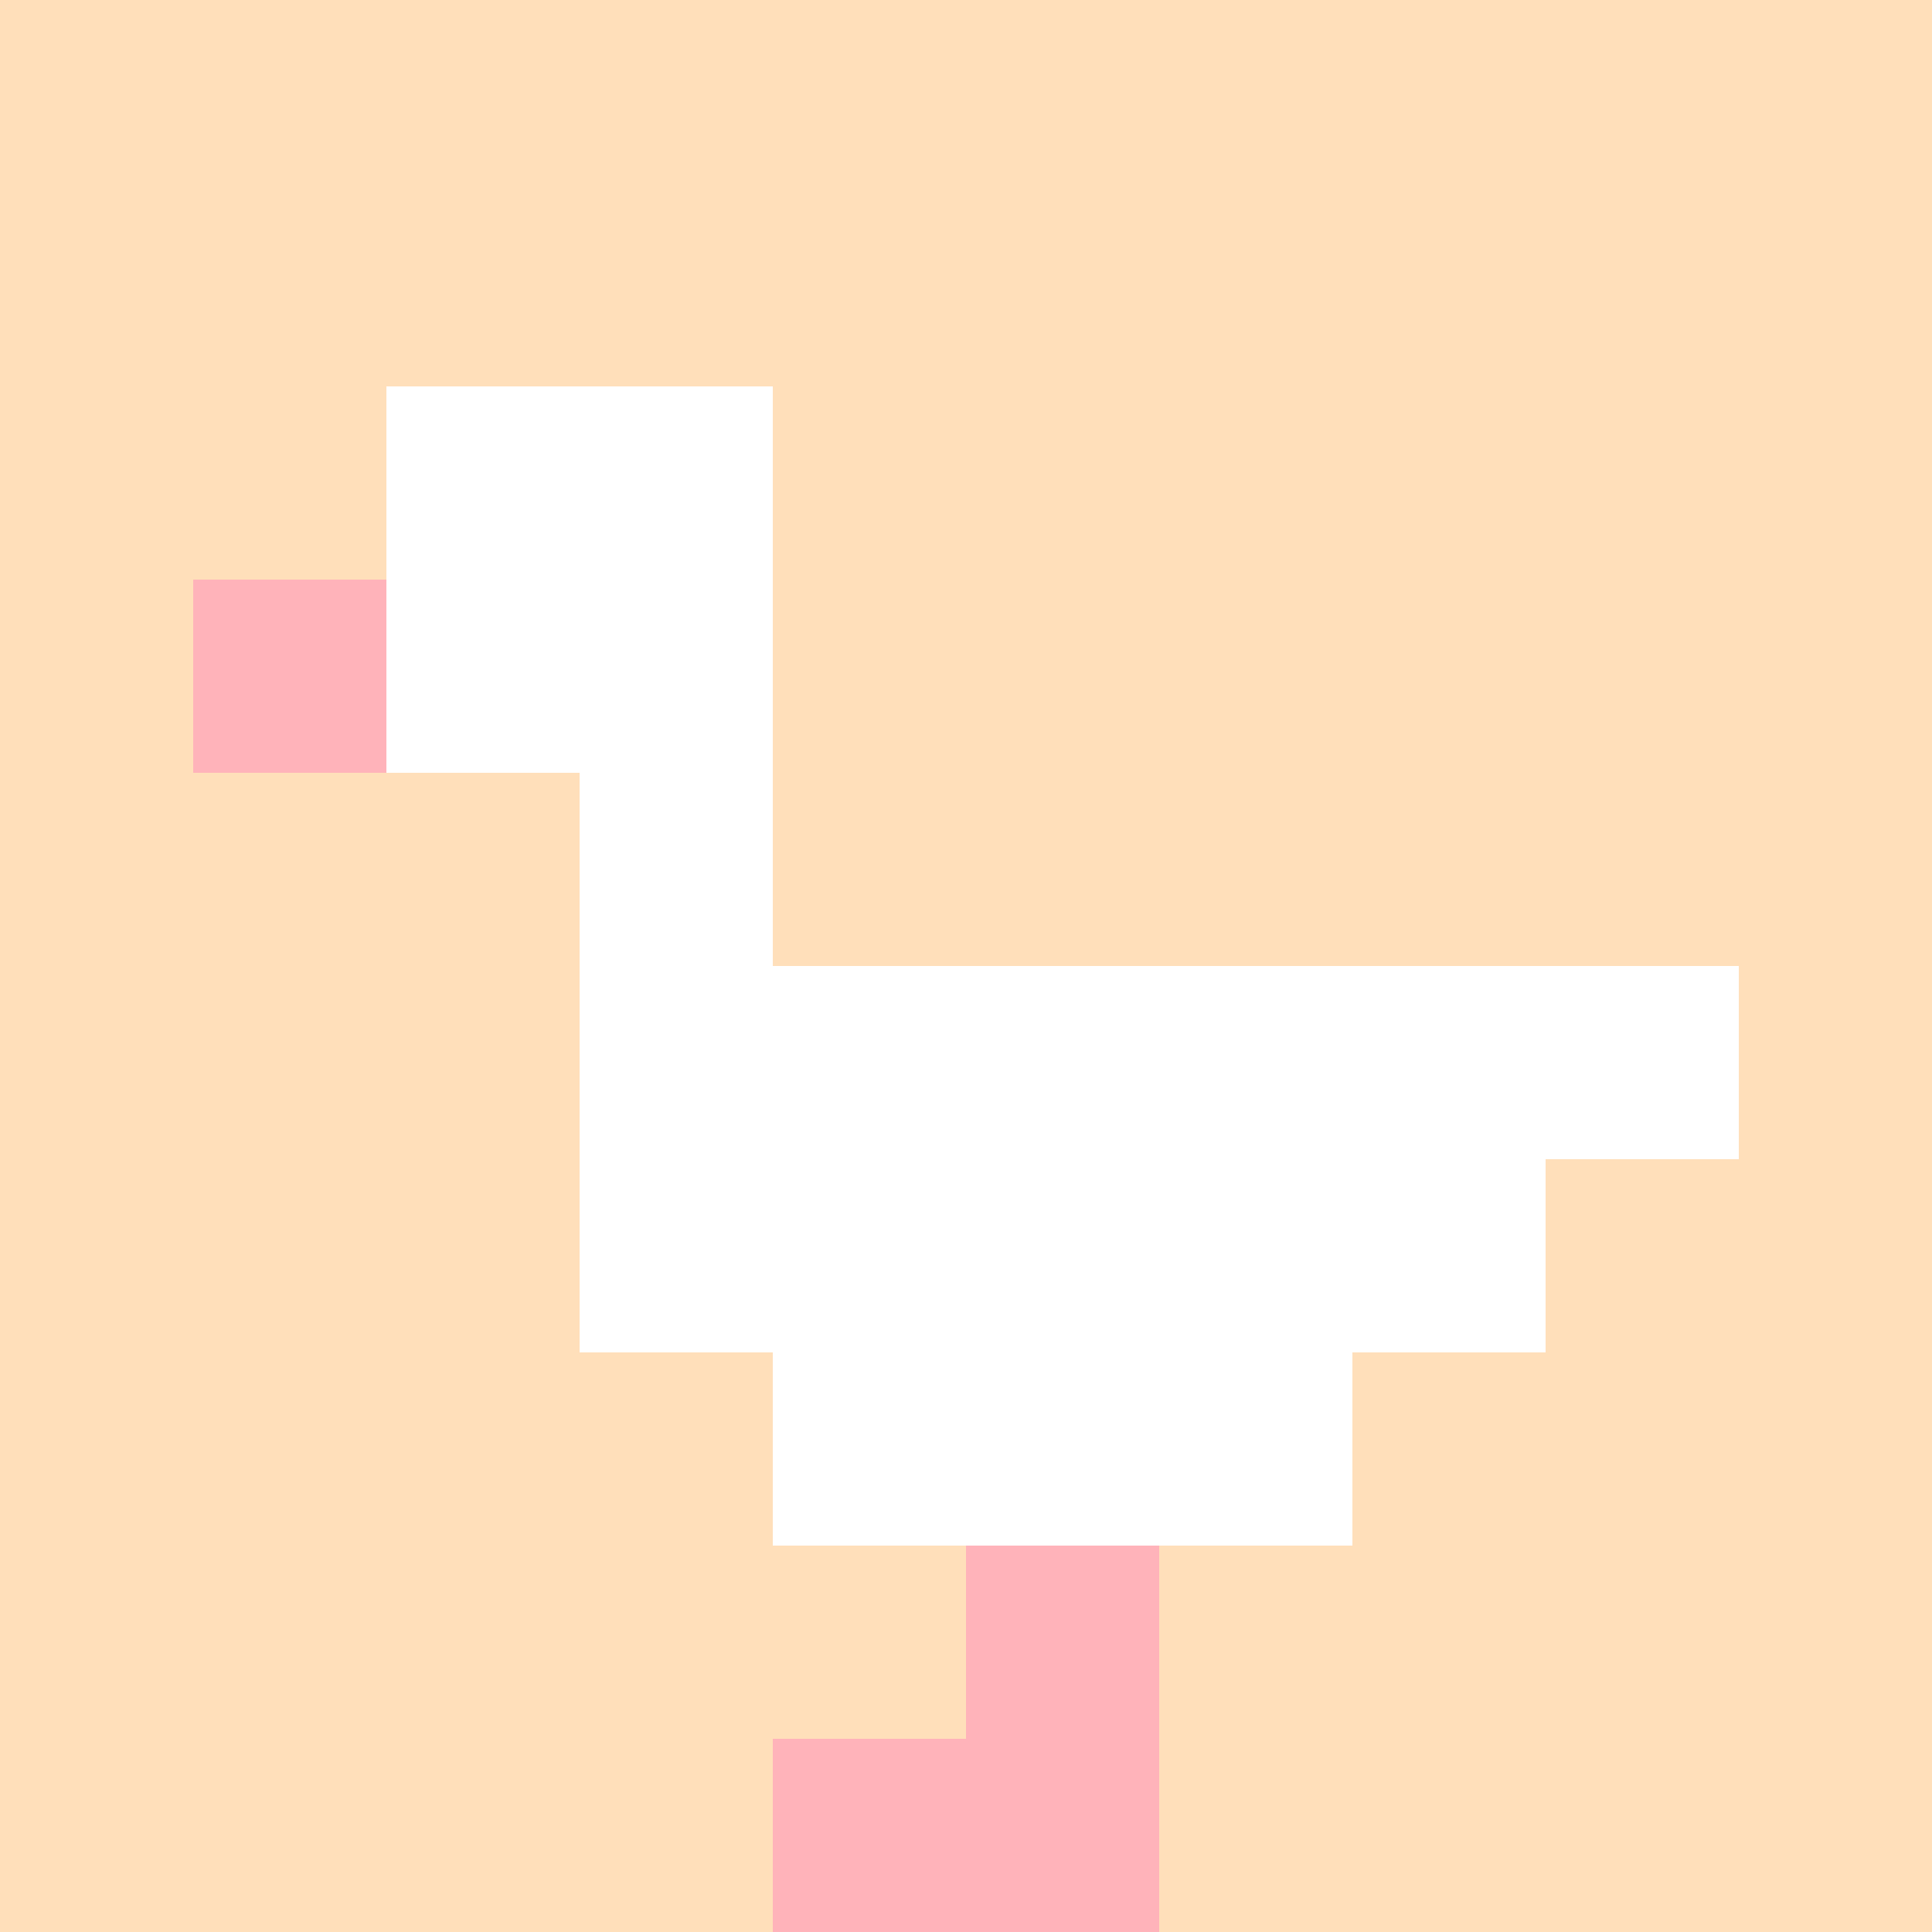 <svg xmlns="http://www.w3.org/2000/svg" version="1.1" width="100%" height="100%" viewBox="0 0 731 731" preserveAspectRatio="xMidYMid meet">
  <title>'goose-pfp-profile' by Dmitri Cherniak</title>
  <desc>The Goose Is Loose</desc>
  <rect width="100%" height="100%" fill="#FFFFFF"/>
  <g>
    <g id="0-0">
      <rect x="0" y="0" height="731" width="731" fill="#FFDFBA"/>
      <g>
        <rect id="0-0-0-0-5-1" x="0" y="0" width="365.5" height="73.1" fill="#FFDFBA"/>
        <rect id="0-0-0-0-1-5" x="0" y="0" width="73.1" height="365.5" fill="#FFDFBA"/>
        <rect id="0-0-2-0-1-5" x="146.2" y="0" width="73.1" height="365.5" fill="#FFDFBA"/>
        <rect id="0-0-4-0-1-5" x="292.4" y="0" width="73.1" height="365.5" fill="#FFDFBA"/>
        <rect id="0-0-6-1-3-3" x="438.6" y="73.1" width="219.3" height="219.3" fill="#FFDFBA"/>
        <rect id="0-0-1-6-1-4" x="73.1" y="438.6" width="73.1" height="292.4" fill="#FFDFBA"/>
        <rect id="0-0-3-6-1-4" x="219.3" y="438.6" width="73.1" height="292.4" fill="#FFDFBA"/>
        <rect id="0-0-5-5-5-1" x="365.5" y="365.5" width="365.5" height="73.1" fill="#FFDFBA"/>
        <rect id="0-0-5-8-5-1" x="365.5" y="584.8" width="365.5" height="73.1" fill="#FFDFBA"/>
        <rect id="0-0-5-5-1-5" x="365.5" y="365.5" width="73.1" height="365.5" fill="#FFDFBA"/>
        <rect id="0-0-9-5-1-5" x="657.9" y="365.5" width="73.1" height="365.5" fill="#FFDFBA"/>
      </g>
      <g>
        <rect id="0-0-2-2-2-2" x="146.2" y="146.2" width="146.2" height="146.2" fill="#FFFFFF"/>
        <rect id="0-0-3-2-1-4" x="219.3" y="146.2" width="73.1" height="292.4" fill="#FFFFFF"/>
        <rect id="0-0-4-5-5-1" x="292.4" y="365.5" width="365.5" height="73.1" fill="#FFFFFF"/>
        <rect id="0-0-3-5-5-2" x="219.3" y="365.5" width="365.5" height="146.2" fill="#FFFFFF"/>
        <rect id="0-0-4-5-3-3" x="292.4" y="365.5" width="219.3" height="219.3" fill="#FFFFFF"/>
        <rect id="0-0-1-3-1-1" x="73.1" y="219.3" width="73.1" height="73.1" fill="#FFB3BA"/>
        <rect id="0-0-5-8-1-2" x="365.5" y="584.8" width="73.1" height="146.2" fill="#FFB3BA"/>
        <rect id="0-0-4-9-2-1" x="292.4" y="657.9" width="146.2" height="73.1" fill="#FFB3BA"/>
      </g>
    </g>
  </g>
</svg>
